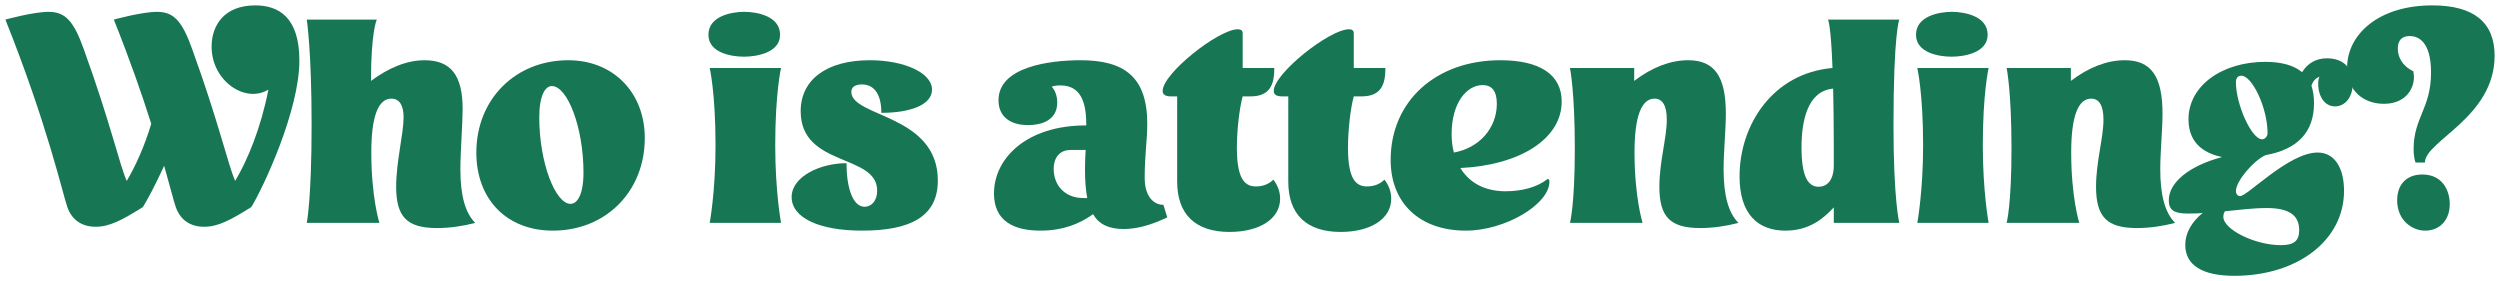 <?xml version="1.0" encoding="UTF-8"?> <svg xmlns="http://www.w3.org/2000/svg" viewBox="6191.707 4930.657 464.797 52.28" data-guides="{&quot;vertical&quot;:[],&quot;horizontal&quot;:[]}"><path fill="#177755" stroke="none" fill-opacity="1" stroke-width="1" stroke-opacity="1" font-size-adjust="none" id="tSvg1388e70ccd1" title="Path 2" d="M 6643.684 4944.137 C 6643.684 4938.137 6641.104 4937.357 6639.724 4937.357C 6638.164 4937.357 6637.504 4938.257 6637.504 4939.697C 6637.504 4941.137 6638.224 4942.877 6640.384 4943.897C 6640.444 4944.257 6640.504 4944.617 6640.504 4944.977C 6640.504 4947.317 6638.824 4949.957 6634.924 4949.957C 6631.084 4949.957 6628.084 4947.497 6628.084 4943.177C 6628.084 4937.237 6633.724 4931.657 6643.924 4931.657C 6651.724 4931.657 6655.504 4934.897 6655.504 4941.017C 6655.504 4952.477 6642.544 4956.857 6642.544 4960.877C 6641.964 4960.877 6641.384 4960.877 6640.804 4960.877C 6640.804 4960.877 6640.444 4960.097 6640.444 4958.357C 6640.444 4952.537 6643.684 4950.797 6643.684 4944.137ZM 6642.064 4963.097 C 6645.784 4963.097 6647.164 4966.037 6647.164 4968.617C 6647.164 4971.557 6645.304 4973.537 6642.604 4973.537C 6640.084 4973.537 6637.384 4971.557 6637.384 4967.897C 6637.384 4964.717 6639.364 4963.097 6642.064 4963.097Z"></path><path fill="#177755" stroke="none" fill-opacity="1" stroke-width="1" stroke-opacity="1" font-size-adjust="none" id="tSvgc13de50340" title="Path 3" d="M 6621.447 4946.597 C 6621.747 4947.497 6621.927 4948.577 6621.927 4949.837C 6621.927 4955.177 6618.927 4958.417 6612.927 4959.497C 6610.647 4960.517 6607.407 4964.357 6607.407 4966.157C 6607.407 4966.757 6607.767 4967.117 6608.187 4967.117C 6609.567 4967.117 6617.247 4959.017 6622.587 4959.017C 6625.707 4959.017 6627.507 4961.777 6627.507 4966.157C 6627.507 4975.277 6618.927 4981.937 6607.107 4981.937C 6601.167 4981.937 6597.987 4979.957 6597.987 4976.177C 6597.987 4973.957 6599.187 4971.917 6601.227 4970.237C 6600.447 4970.357 6599.427 4970.357 6598.407 4970.357C 6595.887 4970.357 6594.927 4969.697 6594.927 4967.897C 6594.927 4964.537 6598.767 4961.477 6604.827 4959.857C 6602.247 4959.317 6598.587 4957.817 6598.587 4952.837C 6598.587 4946.597 6604.827 4942.157 6612.867 4942.157C 6615.927 4942.157 6618.207 4942.817 6619.707 4944.077C 6620.787 4942.337 6622.407 4941.497 6624.327 4941.497C 6627.327 4941.497 6629.127 4943.237 6629.127 4946.177C 6629.127 4948.757 6627.687 4950.437 6625.827 4950.437C 6623.907 4950.437 6622.707 4948.577 6622.707 4946.237C 6622.707 4945.757 6622.767 4945.217 6622.947 4944.917C 6622.167 4945.217 6621.687 4945.817 6621.447 4946.597ZM 6605.367 4969.937 C 6605.187 4970.177 6605.067 4970.537 6605.067 4970.957C 6605.067 4973.357 6611.007 4976.237 6615.747 4976.237C 6618.207 4976.237 6619.167 4975.457 6619.167 4973.417C 6619.167 4970.657 6617.247 4969.337 6613.167 4969.337C 6610.347 4969.337 6608.007 4969.697 6605.367 4969.937ZM 6608.427 4944.737 C 6607.767 4944.737 6607.407 4945.157 6607.407 4945.937C 6607.407 4950.137 6610.347 4956.557 6612.267 4956.557C 6612.747 4956.557 6613.287 4956.077 6613.287 4955.417C 6613.287 4950.677 6610.407 4944.737 6608.427 4944.737Z"></path><path fill="#177755" stroke="none" fill-opacity="1" stroke-width="1" stroke-opacity="1" font-size-adjust="none" id="tSvg157baf68754" title="Path 4" d="M 6578.281 4972.096 C 6573.781 4972.096 6569.281 4972.096 6564.781 4972.096C 6564.781 4972.096 6565.681 4968.796 6565.681 4958.236C 6565.681 4947.676 6564.781 4943.296 6564.781 4943.296C 6568.761 4943.296 6572.741 4943.296 6576.721 4943.296C 6576.721 4944.096 6576.721 4944.896 6576.721 4945.696C 6580.021 4943.176 6583.441 4941.856 6586.741 4941.856C 6591.661 4941.856 6593.761 4944.856 6593.761 4951.816C 6593.761 4954.756 6593.341 4958.896 6593.341 4962.136C 6593.341 4966.996 6594.241 4970.236 6596.101 4972.096C 6593.821 4972.696 6591.361 4973.056 6589.021 4973.056C 6583.441 4973.056 6581.401 4971.016 6581.401 4965.376C 6581.401 4960.696 6582.781 4956.316 6582.781 4952.896C 6582.781 4950.316 6582.001 4948.996 6580.501 4948.996C 6578.041 4948.996 6576.781 4952.356 6576.781 4959.016C 6576.781 4967.356 6578.281 4972.096 6578.281 4972.096Z"></path><path fill="#177755" stroke="none" fill-opacity="1" stroke-width="1" stroke-opacity="1" font-size-adjust="none" id="tSvg1ccb418469" title="Path 5" d="M 6554.529 4941.196 C 6552.189 4941.196 6547.929 4940.476 6547.929 4937.116C 6547.929 4933.636 6552.249 4932.856 6554.589 4932.856C 6556.929 4932.856 6561.249 4933.636 6561.249 4937.116C 6561.249 4940.476 6556.869 4941.196 6554.529 4941.196ZM 6561.429 4972.096 C 6557.009 4972.096 6552.589 4972.096 6548.169 4972.096C 6548.169 4972.096 6549.249 4966.276 6549.249 4957.696C 6549.249 4947.916 6548.169 4943.296 6548.169 4943.296C 6552.589 4943.296 6557.009 4943.296 6561.429 4943.296C 6561.429 4943.296 6560.349 4947.916 6560.349 4957.696C 6560.349 4966.276 6561.429 4972.096 6561.429 4972.096Z"></path><path fill="#177755" stroke="none" fill-opacity="1" stroke-width="1" stroke-opacity="1" font-size-adjust="none" id="tSvg8a9bae832c" title="Path 6" d="M 6532.643 4972.098 C 6532.643 4971.138 6532.643 4970.178 6532.643 4969.218C 6530.903 4971.078 6528.263 4973.538 6523.643 4973.538C 6518.603 4973.538 6515.123 4970.538 6515.123 4963.458C 6515.123 4953.858 6521.303 4944.258 6532.403 4943.298C 6532.103 4935.138 6531.563 4934.298 6531.563 4934.298C 6535.983 4934.298 6540.403 4934.298 6544.823 4934.298C 6544.823 4934.298 6543.743 4936.698 6543.743 4954.038C 6543.743 4967.898 6544.823 4972.098 6544.823 4972.098C 6540.763 4972.098 6536.703 4972.098 6532.643 4972.098ZM 6526.643 4958.058 C 6526.643 4963.338 6527.783 4965.378 6529.823 4965.378C 6531.203 4965.378 6532.643 4964.418 6532.643 4961.358C 6532.643 4960.278 6532.643 4959.198 6532.643 4958.118C 6532.643 4953.678 6532.583 4950.078 6532.523 4947.138C 6527.723 4947.558 6526.643 4953.198 6526.643 4958.058Z"></path><path fill="#177755" stroke="none" fill-opacity="1" stroke-width="1" stroke-opacity="1" font-size-adjust="none" id="tSvg143eebc1a42" title="Path 7" d="M 6497.095 4972.096 C 6492.595 4972.096 6488.095 4972.096 6483.595 4972.096C 6483.595 4972.096 6484.495 4968.796 6484.495 4958.236C 6484.495 4947.676 6483.595 4943.296 6483.595 4943.296C 6487.575 4943.296 6491.555 4943.296 6495.535 4943.296C 6495.535 4944.096 6495.535 4944.896 6495.535 4945.696C 6498.835 4943.176 6502.255 4941.856 6505.555 4941.856C 6510.475 4941.856 6512.575 4944.856 6512.575 4951.816C 6512.575 4954.756 6512.155 4958.896 6512.155 4962.136C 6512.155 4966.996 6513.055 4970.236 6514.915 4972.096C 6512.635 4972.696 6510.175 4973.056 6507.835 4973.056C 6502.255 4973.056 6500.215 4971.016 6500.215 4965.376C 6500.215 4960.696 6501.595 4956.316 6501.595 4952.896C 6501.595 4950.316 6500.815 4948.996 6499.315 4948.996C 6496.855 4948.996 6495.595 4952.356 6495.595 4959.016C 6495.595 4967.356 6497.095 4972.096 6497.095 4972.096Z"></path><path fill="#177755" stroke="none" fill-opacity="1" stroke-width="1" stroke-opacity="1" font-size-adjust="none" id="tSvg161db913d0e" title="Path 8" d="M 6463.215 4961.896 C 6464.895 4964.656 6467.775 4966.216 6471.615 4966.216C 6474.735 4966.216 6477.495 4965.436 6479.355 4963.996C 6479.595 4963.816 6479.775 4964.056 6479.775 4964.416C 6479.775 4968.676 6471.495 4973.536 6464.235 4973.536C 6455.655 4973.536 6450.255 4968.436 6450.255 4960.396C 6450.255 4949.476 6458.655 4941.856 6470.655 4941.856C 6478.035 4941.856 6482.055 4944.556 6482.055 4949.536C 6482.055 4956.436 6474.375 4961.356 6463.215 4961.896ZM 6461.595 4955.536 C 6461.595 4956.796 6461.715 4957.936 6462.015 4959.016C 6466.695 4958.176 6469.995 4954.516 6469.995 4949.956C 6469.995 4947.676 6469.155 4946.476 6467.355 4946.476C 6464.355 4946.476 6461.595 4949.836 6461.595 4955.536Z"></path><path fill="#177755" stroke="none" fill-opacity="1" stroke-width="1" stroke-opacity="1" font-size-adjust="none" id="tSvge08ad41e" title="Path 9" d="M 6450.361 4967.598 C 6450.361 4971.318 6446.581 4973.778 6440.941 4973.778C 6434.641 4973.778 6431.221 4970.538 6431.221 4964.418C 6431.221 4959.138 6431.221 4953.858 6431.221 4948.578C 6430.861 4948.578 6430.501 4948.578 6430.141 4948.578C 6429.061 4948.578 6428.521 4948.278 6428.521 4947.558C 6428.521 4944.318 6438.901 4936.098 6442.501 4936.098C 6443.101 4936.098 6443.401 4936.338 6443.401 4936.878C 6443.401 4939.018 6443.401 4941.158 6443.401 4943.298C 6445.361 4943.298 6447.321 4943.298 6449.281 4943.298C 6449.281 4946.358 6448.501 4948.578 6444.841 4948.578C 6444.361 4948.578 6443.881 4948.578 6443.401 4948.578C 6442.801 4950.678 6442.321 4954.878 6442.321 4958.118C 6442.321 4963.998 6443.821 4965.318 6445.861 4965.318C 6447.241 4965.318 6448.321 4964.838 6449.101 4964.058C 6449.941 4965.138 6450.361 4966.338 6450.361 4967.598Z"></path><path fill="#177755" stroke="none" fill-opacity="1" stroke-width="1" stroke-opacity="1" font-size-adjust="none" id="tSvg4c0fbf0549" title="Path 10" d="M 6429.705 4967.598 C 6429.705 4971.318 6425.925 4973.778 6420.285 4973.778C 6413.985 4973.778 6410.565 4970.538 6410.565 4964.418C 6410.565 4959.138 6410.565 4953.858 6410.565 4948.578C 6410.205 4948.578 6409.845 4948.578 6409.485 4948.578C 6408.405 4948.578 6407.865 4948.278 6407.865 4947.558C 6407.865 4944.318 6418.245 4936.098 6421.845 4936.098C 6422.445 4936.098 6422.745 4936.338 6422.745 4936.878C 6422.745 4939.018 6422.745 4941.158 6422.745 4943.298C 6424.705 4943.298 6426.665 4943.298 6428.625 4943.298C 6428.625 4946.358 6427.845 4948.578 6424.185 4948.578C 6423.705 4948.578 6423.225 4948.578 6422.745 4948.578C 6422.145 4950.678 6421.665 4954.878 6421.665 4958.118C 6421.665 4963.998 6423.165 4965.318 6425.205 4965.318C 6426.585 4965.318 6427.665 4964.838 6428.445 4964.058C 6429.285 4965.138 6429.705 4966.338 6429.705 4967.598Z"></path><path fill="#177755" stroke="none" fill-opacity="1" stroke-width="1" stroke-opacity="1" font-size-adjust="none" id="tSvg18b3b02f2df" title="Path 11" d="M 6393.667 4953.976 C 6393.667 4950.556 6393.127 4946.536 6388.867 4946.536C 6388.267 4946.536 6387.667 4946.596 6387.247 4946.776C 6387.847 4947.436 6388.267 4948.456 6388.267 4949.716C 6388.267 4953.256 6384.967 4953.916 6382.867 4953.916C 6379.387 4953.916 6377.347 4952.236 6377.347 4949.296C 6377.347 4943.056 6386.887 4941.856 6392.587 4941.856C 6400.627 4941.856 6405.007 4944.856 6405.007 4953.676C 6405.007 4956.796 6404.527 4959.316 6404.527 4963.756C 6404.527 4966.876 6405.967 4968.736 6408.007 4968.736C 6408.247 4969.516 6408.487 4970.296 6408.727 4971.076C 6405.187 4972.756 6402.607 4973.236 6400.627 4973.236C 6397.807 4973.236 6396.007 4972.336 6394.927 4970.476C 6392.347 4972.336 6389.227 4973.536 6385.147 4973.536C 6380.167 4973.536 6376.507 4971.736 6376.507 4966.636C 6376.507 4960.036 6382.627 4953.976 6393.547 4953.976C 6393.587 4953.976 6393.627 4953.976 6393.667 4953.976ZM 6393.847 4967.476 C 6393.547 4965.916 6393.427 4964.176 6393.427 4962.136C 6393.427 4960.756 6393.487 4959.616 6393.547 4958.536C 6392.607 4958.536 6391.667 4958.536 6390.727 4958.536C 6388.987 4958.536 6387.607 4959.676 6387.607 4962.076C 6387.607 4965.016 6389.587 4967.476 6393.127 4967.476C 6393.427 4967.476 6393.607 4967.476 6393.847 4967.476Z"></path><path fill="#177755" stroke="none" fill-opacity="1" stroke-width="1" stroke-opacity="1" font-size-adjust="none" id="tSvg114e07d7f75" title="Path 12" d="M 6366.068 4964.236 C 6366.068 4970.956 6360.908 4973.536 6351.968 4973.536C 6344.108 4973.536 6338.888 4971.196 6338.888 4967.296C 6338.888 4963.456 6344.228 4960.996 6349.088 4960.996C 6349.088 4965.496 6350.228 4969.096 6352.448 4969.096C 6353.768 4969.096 6354.788 4967.956 6354.788 4966.096C 6354.788 4959.196 6340.568 4961.776 6340.568 4951.336C 6340.568 4945.396 6345.488 4941.856 6353.408 4941.856C 6359.948 4941.856 6364.988 4944.256 6364.988 4947.316C 6364.988 4950.196 6360.848 4951.636 6355.568 4951.636C 6355.568 4948.036 6354.128 4946.356 6351.968 4946.356C 6350.528 4946.356 6349.988 4946.956 6349.988 4947.736C 6349.988 4952.476 6366.068 4951.876 6366.068 4964.236Z"></path><path fill="#177755" stroke="none" fill-opacity="1" stroke-width="1" stroke-opacity="1" font-size-adjust="none" id="tSvg10e6b79d9a9" title="Path 13" d="M 6330.016 4941.196 C 6327.676 4941.196 6323.416 4940.476 6323.416 4937.116C 6323.416 4933.636 6327.736 4932.856 6330.076 4932.856C 6332.416 4932.856 6336.736 4933.636 6336.736 4937.116C 6336.736 4940.476 6332.356 4941.196 6330.016 4941.196ZM 6336.916 4972.096 C 6332.496 4972.096 6328.076 4972.096 6323.656 4972.096C 6323.656 4972.096 6324.736 4966.276 6324.736 4957.696C 6324.736 4947.916 6323.656 4943.296 6323.656 4943.296C 6328.076 4943.296 6332.496 4943.296 6336.916 4943.296C 6336.916 4943.296 6335.836 4947.916 6335.836 4957.696C 6335.836 4966.276 6336.916 4972.096 6336.916 4972.096Z"></path><path fill="#177755" stroke="none" fill-opacity="1" stroke-width="1" stroke-opacity="1" font-size-adjust="none" id="tSvg12dd4d74fe" title="Path 14" d="M 6311.587 4956.316 C 6311.587 4966.216 6304.387 4973.536 6294.487 4973.536C 6285.967 4973.536 6280.267 4967.776 6280.267 4959.016C 6280.267 4949.116 6287.527 4941.856 6297.367 4941.856C 6305.707 4941.856 6311.587 4947.856 6311.587 4956.316ZM 6294.307 4946.656 C 6293.107 4946.656 6291.967 4948.336 6291.967 4952.476C 6291.967 4960.936 6294.967 4968.556 6297.787 4968.556C 6299.047 4968.556 6300.187 4966.816 6300.187 4962.736C 6300.187 4954.276 6297.187 4946.656 6294.307 4946.656Z"></path><path fill="#177755" stroke="none" fill-opacity="1" stroke-width="1" stroke-opacity="1" font-size-adjust="none" id="tSvg66ebad2efb" title="Path 15" d="M 6262.24 4972.098 C 6257.74 4972.098 6253.24 4972.098 6248.74 4972.098C 6248.74 4972.098 6249.64 4967.718 6249.64 4953.858C 6249.64 4939.998 6248.74 4934.298 6248.74 4934.298C 6253.08 4934.298 6257.42 4934.298 6261.76 4934.298C 6261.76 4934.298 6260.68 4936.518 6260.68 4945.698C 6263.92 4943.298 6267.28 4941.858 6270.64 4941.858C 6275.5 4941.858 6277.72 4944.618 6277.72 4950.918C 6277.72 4953.618 6277.3 4958.898 6277.3 4962.138C 6277.3 4966.998 6278.2 4970.238 6280.06 4972.098C 6277.78 4972.698 6275.32 4973.058 6272.98 4973.058C 6267.4 4973.058 6265.36 4971.018 6265.36 4965.378C 6265.36 4960.698 6266.74 4955.538 6266.74 4952.478C 6266.74 4950.198 6265.96 4948.998 6264.46 4948.998C 6262 4948.998 6260.74 4952.358 6260.74 4959.018C 6260.74 4967.358 6262.24 4972.098 6262.24 4972.098Z"></path><path fill="#177755" stroke="none" fill-opacity="1" stroke-width="1" stroke-opacity="1" font-size-adjust="none" id="tSvg5885a197b3" title="Path 16" d="M 6192.707 4934.297 C 6192.707 4934.297 6197.927 4932.857 6200.747 4932.857C 6203.867 4932.857 6205.427 4934.597 6207.287 4939.817C 6212.207 4953.377 6213.947 4961.357 6215.267 4964.297C 6216.827 4961.657 6218.507 4958.057 6219.827 4953.677C 6218.147 4948.337 6215.867 4941.797 6212.867 4934.297C 6212.867 4934.297 6218.087 4932.857 6220.907 4932.857C 6224.027 4932.857 6225.587 4934.597 6227.447 4939.817C 6232.367 4953.377 6234.047 4961.117 6235.427 4964.297C 6237.707 4960.457 6240.167 4954.637 6241.607 4947.317C 6237.287 4949.957 6231.047 4945.697 6231.047 4939.337C 6231.047 4935.317 6233.447 4931.657 6239.147 4931.657C 6243.467 4931.657 6247.367 4933.817 6247.367 4941.917C 6247.367 4951.217 6240.647 4965.557 6238.427 4969.157C 6234.587 4971.557 6232.247 4972.817 6229.667 4972.817C 6227.087 4972.817 6225.227 4971.557 6224.387 4969.157C 6224.027 4968.137 6223.367 4965.497 6222.227 4961.477C 6220.607 4965.017 6219.107 4967.837 6218.267 4969.157C 6214.427 4971.557 6212.087 4972.817 6209.507 4972.817C 6206.927 4972.817 6205.067 4971.557 6204.227 4969.157C 6203.327 4966.577 6200.507 4953.797 6192.707 4934.297Z"></path><defs></defs></svg> 